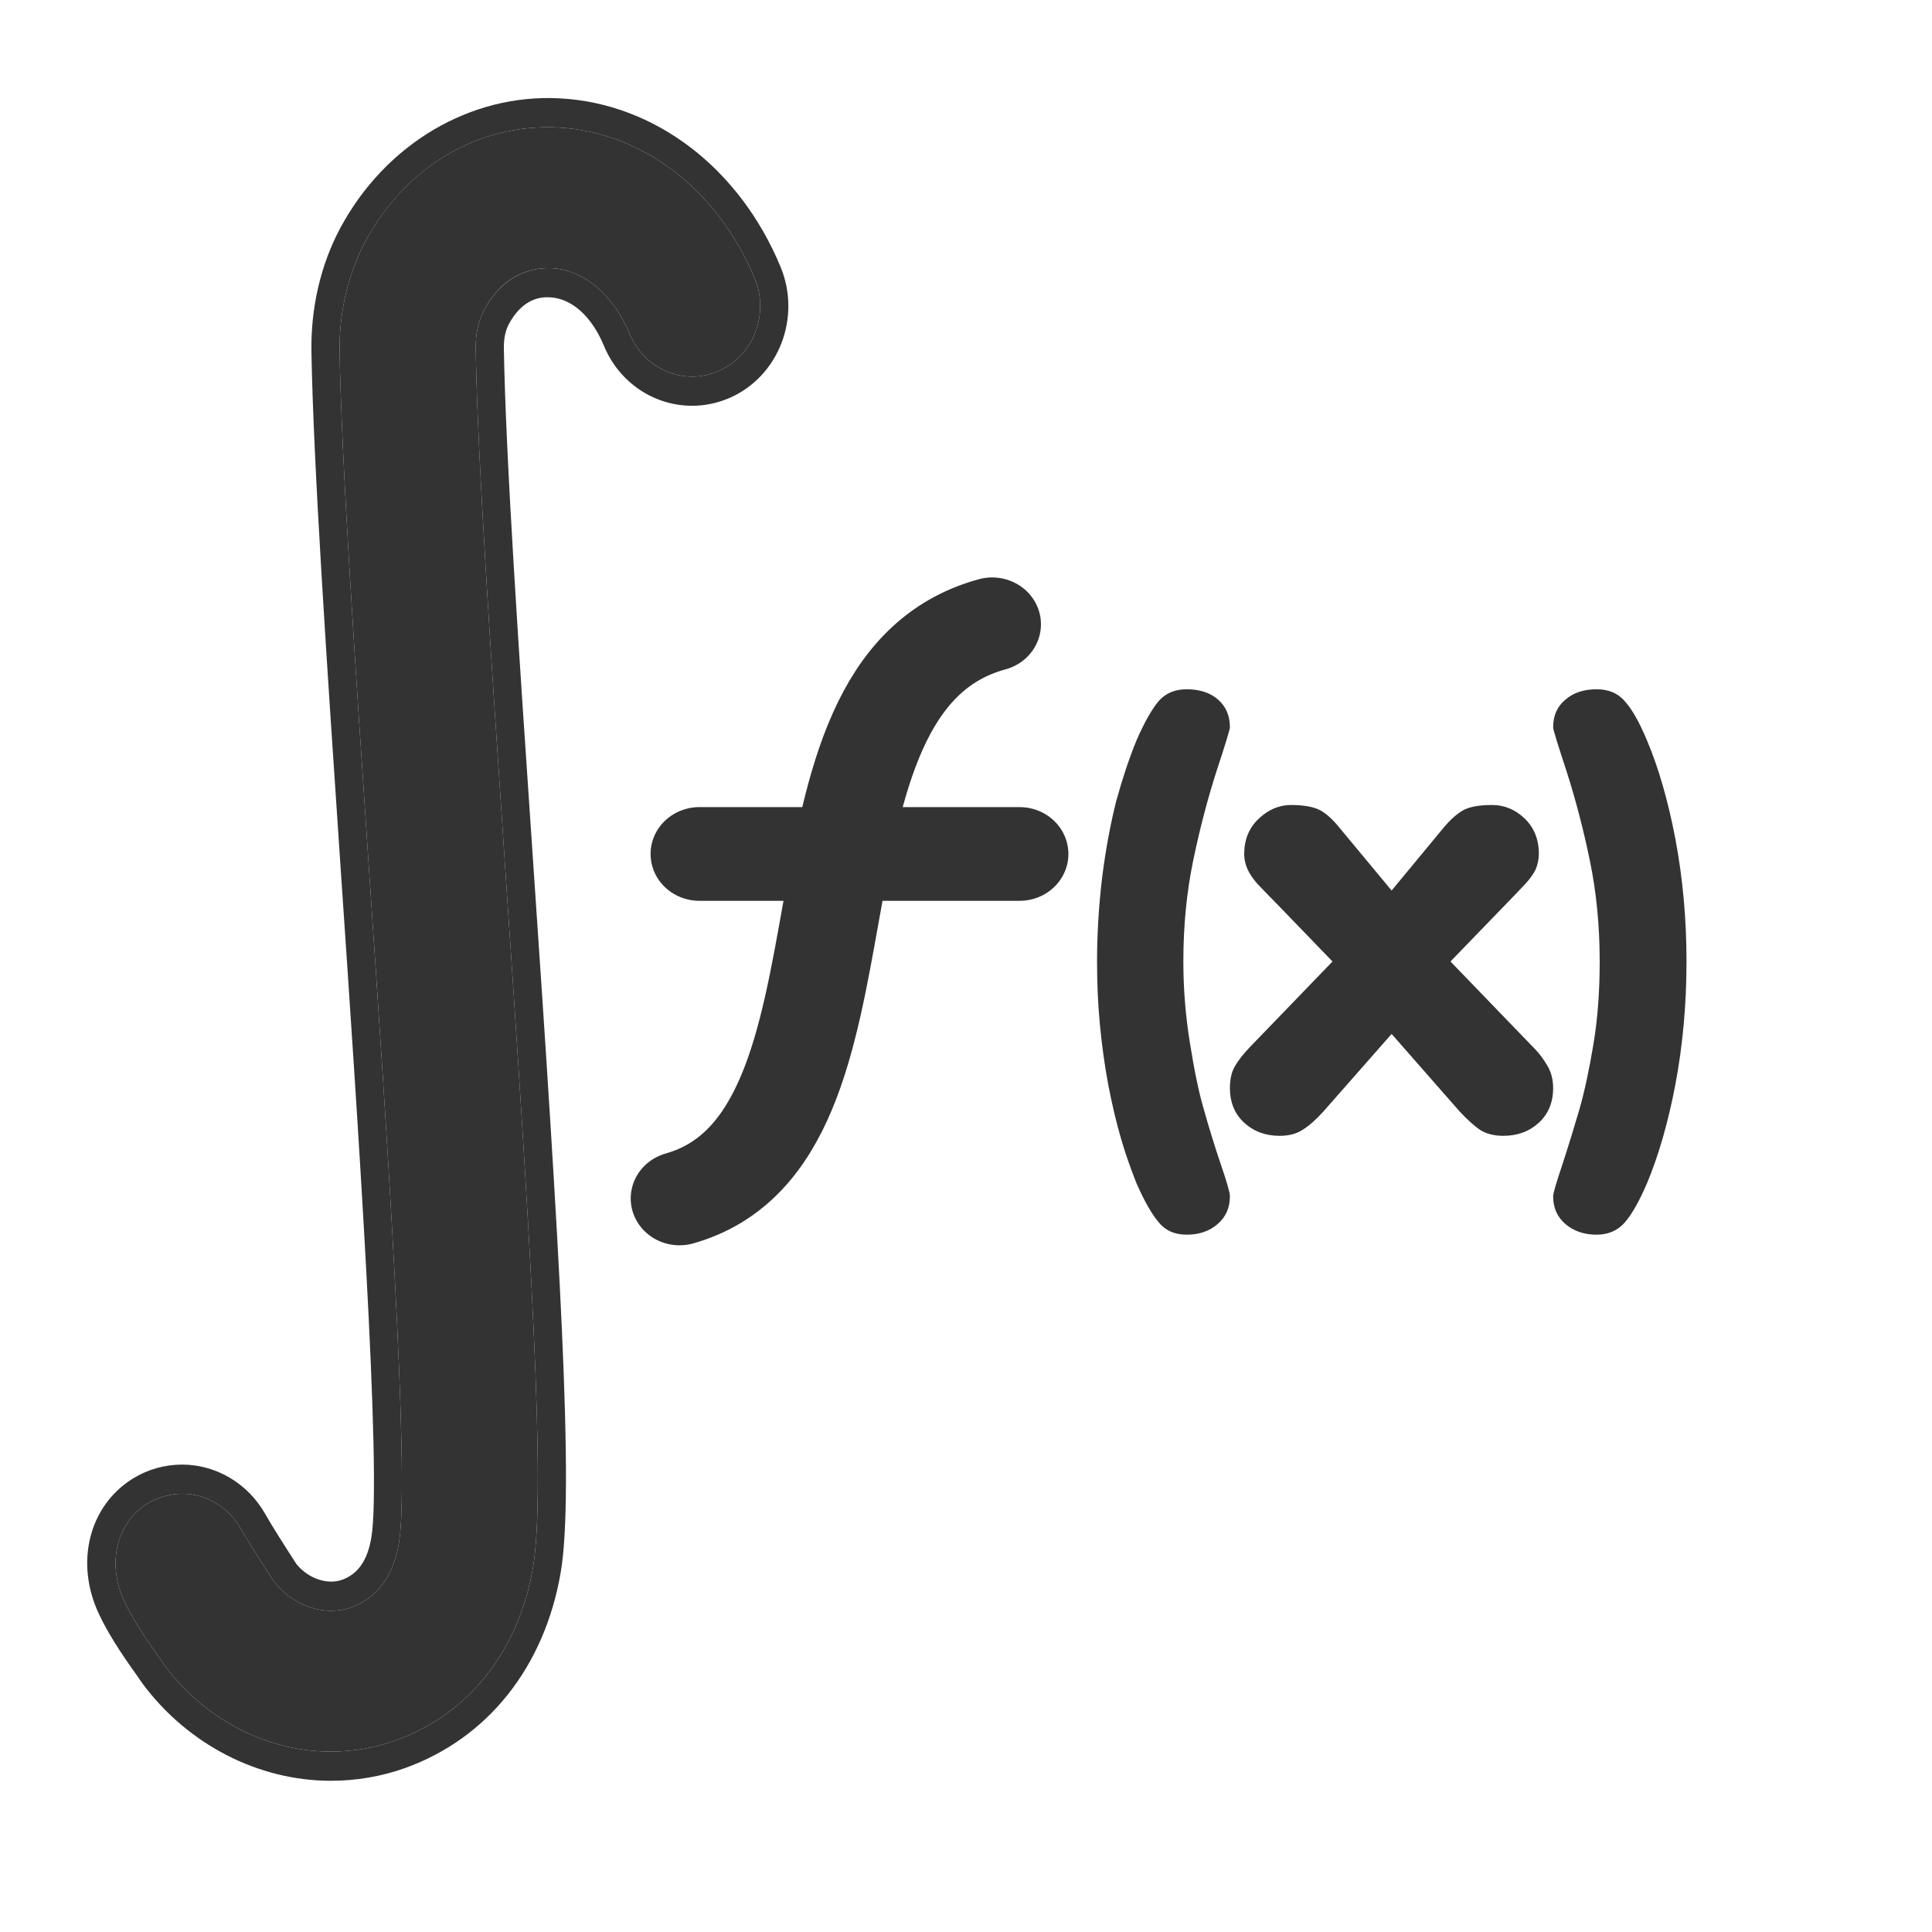 <?xml version="1.0" encoding="UTF-8"?>
<svg xmlns="http://www.w3.org/2000/svg" xmlns:xlink="http://www.w3.org/1999/xlink" width="30pt" height="30pt" viewBox="0 0 30 30" version="1.2">
<defs>
<clipPath id="clip1">
  <path d="M 1.355 1.523 L 12 1.523 L 12 27.652 L 1.355 27.652 Z M 1.355 1.523 "/>
</clipPath>
<clipPath id="clip2">
  <path d="M 1.355 1.523 L 12.242 1.523 L 12.242 27.652 L 1.355 27.652 Z M 1.355 1.523 "/>
</clipPath>
<clipPath id="clip3">
  <path d="M 17 10 L 26.199 10 L 26.199 19.438 L 17 19.438 Z M 17 10 "/>
</clipPath>
<clipPath id="clip4">
  <path d="M 9.711 8.891 L 17 8.891 L 17 19.438 L 9.711 19.438 Z M 9.711 8.891 "/>
</clipPath>
</defs>
<g id="surface1">
<g clip-path="url(#clip1)" clip-rule="nonzero">
<path style=" stroke:none;fill-rule:nonzero;fill:rgb(20%,20%,20%);fill-opacity:1;" d="M 2.5 25.777 C 2.512 25.797 2.523 25.809 2.523 25.812 C 2.535 25.832 2.547 25.848 2.562 25.867 C 3.184 26.703 4.145 27.199 5.137 27.199 C 5.48 27.199 5.824 27.141 6.148 27.023 C 7.277 26.617 8.055 25.637 8.277 24.336 C 8.48 23.133 8.246 19.383 7.836 13.348 C 7.621 10.133 7.414 7.105 7.387 5.418 C 7.383 5.191 7.426 4.984 7.516 4.816 C 7.82 4.246 8.266 4.164 8.508 4.164 C 8.527 4.164 8.547 4.164 8.562 4.164 C 9.07 4.191 9.523 4.574 9.777 5.184 C 9.945 5.586 10.324 5.848 10.75 5.848 C 10.891 5.848 11.031 5.816 11.164 5.758 C 11.699 5.523 11.949 4.879 11.719 4.324 C 11.148 2.949 9.98 2.051 8.668 1.98 C 7.426 1.914 6.293 2.59 5.668 3.758 C 5.402 4.262 5.266 4.848 5.273 5.457 C 5.305 7.207 5.512 10.266 5.73 13.504 C 6 17.48 6.371 22.93 6.195 23.957 C 6.086 24.605 5.734 24.859 5.457 24.957 C 5.355 24.996 5.25 25.012 5.141 25.012 C 4.812 25.012 4.48 24.844 4.258 24.562 L 4.246 24.547 C 4.188 24.457 3.887 23.996 3.734 23.73 C 3.547 23.398 3.199 23.195 2.828 23.195 C 2.641 23.195 2.453 23.25 2.289 23.348 C 1.809 23.645 1.656 24.281 1.93 24.863 C 2.004 25.02 2.16 25.309 2.5 25.777 "/>
</g>
<g clip-path="url(#clip2)" clip-rule="nonzero">
<path style=" stroke:none;fill-rule:nonzero;fill:rgb(20%,20%,20%);fill-opacity:1;" d="M 2.289 23.348 C 2.453 23.25 2.641 23.195 2.828 23.195 C 3.199 23.195 3.547 23.398 3.734 23.73 C 3.887 23.996 4.188 24.457 4.246 24.547 L 4.258 24.562 C 4.48 24.844 4.812 25.012 5.141 25.012 C 5.25 25.012 5.355 24.996 5.457 24.957 C 5.734 24.859 6.086 24.605 6.195 23.957 C 6.371 22.93 6 17.48 5.73 13.504 C 5.512 10.266 5.305 7.207 5.273 5.457 C 5.266 4.848 5.402 4.262 5.668 3.758 C 6.293 2.594 7.422 1.914 8.668 1.98 C 9.98 2.051 11.148 2.949 11.719 4.324 C 11.949 4.879 11.699 5.523 11.164 5.758 C 11.031 5.816 10.891 5.848 10.75 5.848 C 10.324 5.848 9.945 5.586 9.777 5.184 C 9.523 4.574 9.07 4.191 8.562 4.164 C 8.547 4.164 8.527 4.164 8.508 4.164 C 8.266 4.164 7.82 4.25 7.516 4.816 C 7.426 4.984 7.383 5.191 7.387 5.418 C 7.414 7.105 7.621 10.133 7.836 13.348 C 8.246 19.383 8.48 23.133 8.277 24.336 C 8.055 25.637 7.277 26.617 6.148 27.023 C 5.824 27.141 5.48 27.199 5.137 27.199 C 4.145 27.199 3.184 26.703 2.562 25.867 C 2.547 25.848 2.535 25.832 2.523 25.812 C 2.523 25.809 2.512 25.797 2.5 25.777 C 2.16 25.309 2.004 25.02 1.93 24.863 C 1.656 24.281 1.809 23.645 2.289 23.348 Z M 2.148 26.047 L 2.16 26.066 C 2.18 26.094 2.195 26.117 2.215 26.145 C 2.918 27.09 4.012 27.652 5.137 27.652 C 5.531 27.652 5.922 27.586 6.293 27.453 C 7.574 26.992 8.457 25.883 8.707 24.414 C 8.922 23.16 8.688 19.387 8.273 13.305 C 8.055 10.105 7.852 7.086 7.824 5.41 C 7.82 5.266 7.848 5.137 7.898 5.039 C 8.098 4.664 8.359 4.605 8.539 4.617 C 8.879 4.633 9.188 4.914 9.375 5.363 C 9.609 5.934 10.148 6.301 10.75 6.301 C 10.949 6.301 11.148 6.258 11.336 6.176 C 12.094 5.84 12.445 4.93 12.121 4.145 C 11.484 2.609 10.172 1.605 8.691 1.527 C 7.301 1.453 5.984 2.238 5.285 3.539 C 4.98 4.109 4.824 4.777 4.836 5.465 C 4.867 7.227 5.074 10.289 5.293 13.535 C 5.547 17.266 5.934 22.906 5.766 23.875 C 5.707 24.23 5.559 24.441 5.312 24.531 C 5.082 24.613 4.785 24.512 4.602 24.285 C 4.445 24.043 4.223 23.695 4.113 23.5 C 3.844 23.031 3.352 22.742 2.828 22.742 C 2.559 22.742 2.297 22.816 2.066 22.957 C 1.383 23.379 1.16 24.262 1.535 25.059 C 1.652 25.316 1.859 25.648 2.148 26.047 "/>
</g>
<g clip-path="url(#clip3)" clip-rule="nonzero">
<path style=" stroke:none;fill-rule:nonzero;fill:rgb(20%,20%,20%);fill-opacity:1;" d="M 26.188 14.93 C 26.188 15.602 26.129 16.234 26.016 16.836 C 25.902 17.434 25.754 17.945 25.574 18.375 C 25.457 18.645 25.348 18.844 25.234 18.977 C 25.125 19.105 24.977 19.172 24.793 19.172 C 24.598 19.172 24.438 19.117 24.309 19.008 C 24.18 18.898 24.117 18.754 24.117 18.574 C 24.117 18.535 24.164 18.367 24.262 18.078 C 24.355 17.793 24.441 17.512 24.523 17.234 C 24.602 16.957 24.676 16.617 24.742 16.219 C 24.809 15.82 24.84 15.391 24.84 14.93 C 24.84 14.379 24.789 13.855 24.688 13.367 C 24.586 12.871 24.465 12.414 24.328 11.984 C 24.188 11.559 24.117 11.328 24.117 11.293 C 24.117 11.113 24.18 10.969 24.309 10.863 C 24.434 10.754 24.598 10.703 24.793 10.703 C 24.98 10.703 25.129 10.766 25.238 10.898 C 25.352 11.027 25.461 11.227 25.574 11.496 C 25.754 11.922 25.902 12.434 26.016 13.031 C 26.129 13.633 26.188 14.266 26.188 14.93 Z M 19.398 16.27 L 20.691 14.93 L 19.906 14.117 C 19.715 13.922 19.586 13.789 19.52 13.719 C 19.457 13.645 19.406 13.574 19.375 13.504 C 19.34 13.43 19.32 13.348 19.32 13.258 C 19.32 13.039 19.395 12.855 19.543 12.715 C 19.695 12.57 19.863 12.5 20.047 12.5 C 20.23 12.5 20.371 12.523 20.477 12.57 C 20.582 12.621 20.688 12.715 20.801 12.855 L 21.609 13.828 L 22.414 12.855 C 22.531 12.715 22.641 12.621 22.742 12.57 C 22.844 12.523 22.984 12.5 23.168 12.5 C 23.355 12.5 23.523 12.566 23.672 12.707 C 23.82 12.848 23.895 13.031 23.895 13.258 C 23.895 13.348 23.875 13.43 23.844 13.504 C 23.809 13.574 23.758 13.645 23.691 13.719 C 23.625 13.789 23.5 13.922 23.309 14.117 L 22.523 14.93 L 23.816 16.27 C 23.902 16.355 23.969 16.449 24.027 16.547 C 24.086 16.645 24.117 16.762 24.117 16.895 C 24.117 17.117 24.043 17.297 23.895 17.434 C 23.746 17.57 23.562 17.637 23.344 17.637 C 23.199 17.637 23.082 17.605 22.992 17.551 C 22.902 17.492 22.793 17.395 22.668 17.262 L 21.609 16.055 L 20.547 17.262 C 20.438 17.383 20.332 17.477 20.234 17.539 C 20.137 17.605 20.016 17.637 19.871 17.637 C 19.652 17.637 19.469 17.57 19.32 17.434 C 19.172 17.297 19.098 17.117 19.098 16.895 C 19.098 16.766 19.121 16.652 19.172 16.562 C 19.227 16.469 19.301 16.371 19.398 16.27 Z M 17.035 14.93 C 17.035 14.5 17.062 14.066 17.113 13.633 C 17.168 13.195 17.242 12.801 17.332 12.441 C 17.43 12.086 17.535 11.77 17.648 11.496 C 17.77 11.215 17.887 11.012 17.988 10.891 C 18.094 10.766 18.242 10.703 18.426 10.703 C 18.625 10.703 18.789 10.754 18.914 10.863 C 19.035 10.969 19.098 11.113 19.098 11.293 C 19.098 11.328 19.027 11.559 18.887 11.984 C 18.75 12.414 18.629 12.871 18.527 13.367 C 18.426 13.855 18.375 14.379 18.375 14.93 C 18.375 15.359 18.41 15.781 18.477 16.195 C 18.543 16.609 18.613 16.957 18.695 17.234 C 18.773 17.512 18.859 17.789 18.953 18.07 C 19.051 18.352 19.098 18.52 19.098 18.574 C 19.098 18.754 19.035 18.898 18.906 19.008 C 18.781 19.117 18.621 19.172 18.426 19.172 C 18.242 19.172 18.098 19.109 17.996 18.984 C 17.891 18.863 17.773 18.66 17.648 18.375 C 17.559 18.152 17.477 17.922 17.406 17.676 C 17.336 17.438 17.27 17.16 17.211 16.855 C 17.152 16.543 17.109 16.227 17.078 15.898 C 17.047 15.57 17.035 15.246 17.035 14.93 Z M 17.035 14.93 "/>
</g>
<g clip-path="url(#clip4)" clip-rule="nonzero">
<path style="fill:none;stroke-width:5;stroke-linecap:round;stroke-linejoin:round;stroke:rgb(20%,20%,20%);stroke-opacity:1;stroke-miterlimit:4;" d="M 21.688 14.371 C 10.047 17.67 16.648 41.777 5.664 45.008 " transform="matrix(0.303,0,0,0.291,8.835,5.512)"/>
</g>
<path style="fill:none;stroke-width:5;stroke-linecap:round;stroke-linejoin:round;stroke:rgb(20%,20%,20%);stroke-opacity:1;stroke-miterlimit:4;" d="M 6.682 26.626 L 23.094 26.626 " transform="matrix(0.303,0,0,0.291,8.835,5.512)"/>
</g>
</svg>
